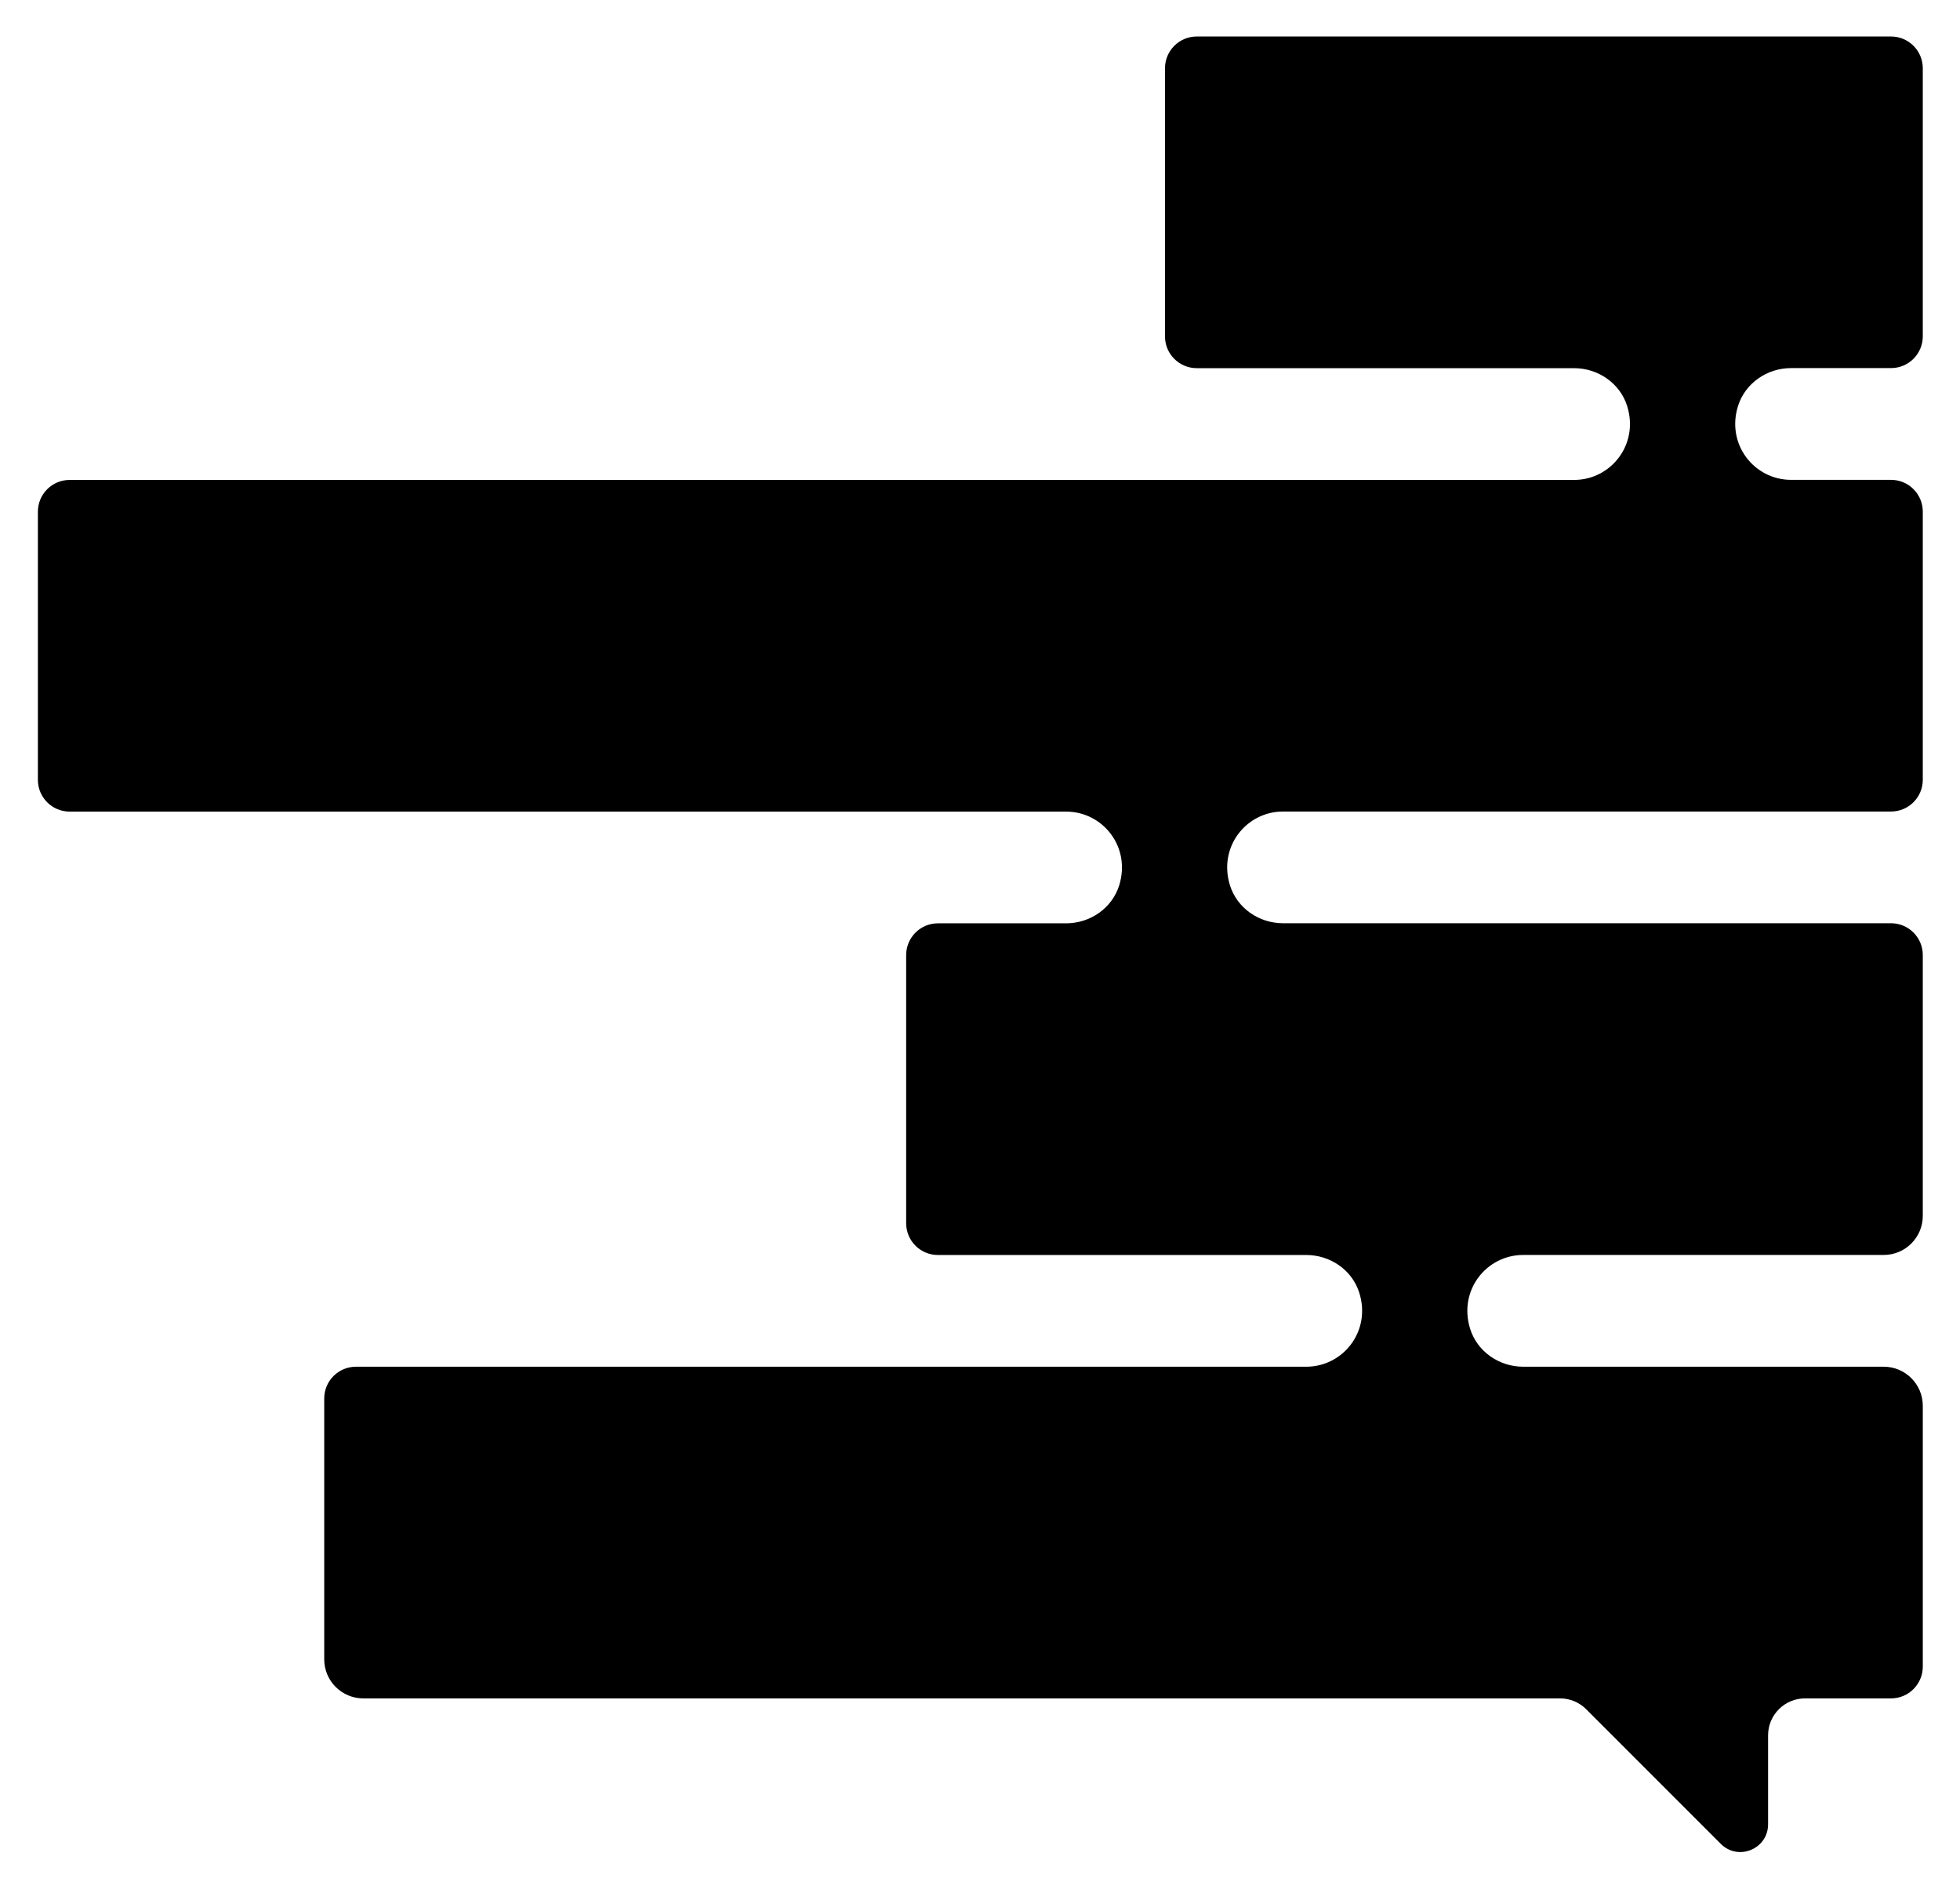 <svg xmlns="http://www.w3.org/2000/svg" id="Layer_1" viewBox="0 0 493.59 475.54"><path d="M476.23,9.19h-174.85c-4.42,0-8,3.58-8,8v67.51c0,4.42,3.58,8,8,8h95.03c6.04,0,11.58,3.8,13.37,9.57,3.01,9.68-4.14,18.57-13.37,18.57H17.54c-4.42,0-8,3.58-8,8v67.51c0,4.42,3.58,8,8,8h250.96c9.22.01,16.36,8.89,13.35,18.57-1.8,5.77-7.33,9.56-13.37,9.56h-32.28c-4.42,0-8,3.58-8,8v67.51c0,4.42,3.58,8,8,8h59.08s.02,0,.04,0h33.64c5.97,0,11.47,3.7,13.31,9.38,3.16,9.75-4.02,18.75-13.31,18.75H89.65c-4.42,0-8,3.58-8,8v65.67c0,5.43,4.41,9.84,9.84,9.84h301.37c2.47,0,4.83.97,6.58,2.72l33.91,33.91c4.4,4.4,11.91,1.28,11.91-4.93v-22.4c0-5.14,4.17-9.3,9.3-9.3h21.66c4.42,0,8-3.58,8-8v-65.67c0-5.43-4.41-9.84-9.84-9.84h-90.72s-.07,0-.07,0c-6.04,0-11.58-3.8-13.37-9.57-3.01-9.68,4.14-18.57,13.37-18.57h90.79c5.43,0,9.84-4.41,9.84-9.85v-65.67c0-4.42-3.58-8-8-8h-153.11c-6.04,0-11.57-3.79-13.37-9.56-3.01-9.68,4.13-18.56,13.35-18.57h153.13c4.42,0,8-3.58,8-8v-67.51c0-4.42-3.58-8-8-8h-25.17c-9.23,0-16.38-8.89-13.37-18.57,1.8-5.77,7.33-9.57,13.37-9.57h25.17c4.42,0,8-3.58,8-8V17.19c0-4.42-3.58-8-8-8Z"></path></svg>